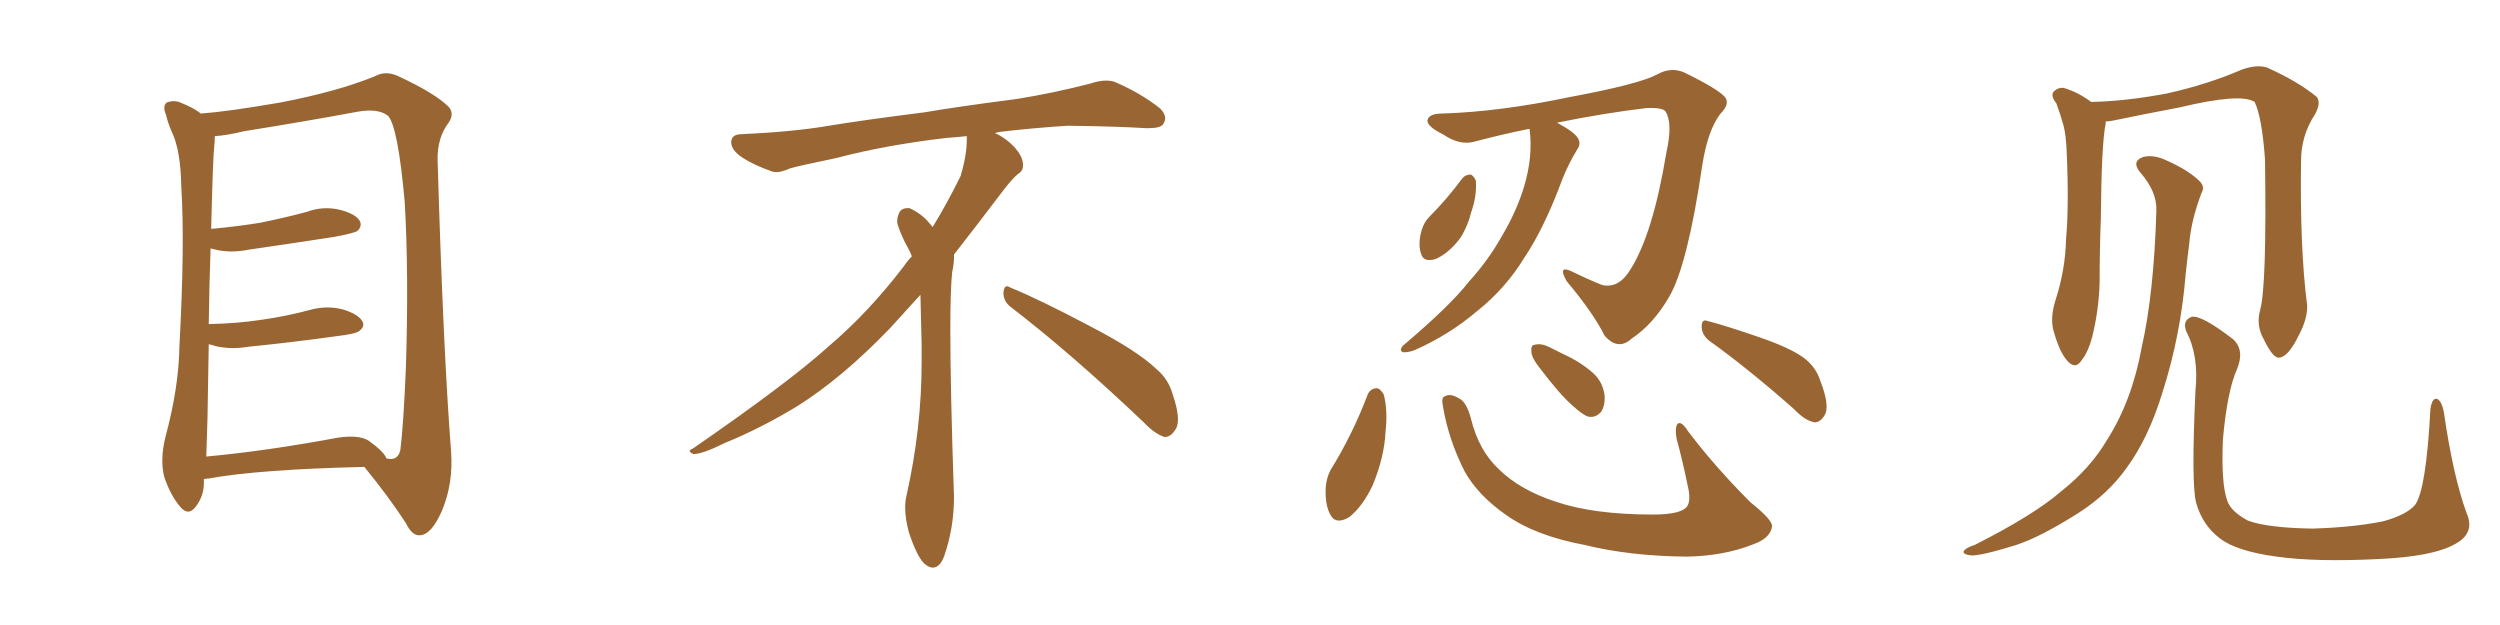 <svg xmlns="http://www.w3.org/2000/svg" xmlns:xlink="http://www.w3.org/1999/xlink" width="600" height="150"><path fill="#996633" padding="10" d="M48.93 114.99L48.93 114.99Q48.93 115.28 48.93 115.43L48.93 115.43Q49.07 118.95 46.88 121.73L46.88 121.73Q45.12 123.93 43.21 121.58L43.21 121.58Q40.87 118.80 39.40 114.40L39.40 114.40Q38.38 110.30 39.70 104.88L39.70 104.88Q42.92 93.02 43.07 82.91L43.07 82.91Q44.38 58.59 43.51 44.82L43.51 44.82Q43.36 35.89 41.16 31.49L41.16 31.49Q40.28 29.44 39.84 27.54L39.84 27.54Q38.96 25.49 39.99 24.61L39.99 24.61Q41.89 23.88 43.65 24.76L43.65 24.76Q46.14 25.78 47.61 26.81L47.61 26.81Q48.05 27.10 48.19 27.25L48.19 27.25Q54.49 26.81 67.24 24.61L67.24 24.61Q81.01 21.97 89.94 18.31L89.94 18.31Q92.58 16.85 95.65 18.31L95.65 18.31Q104.44 22.41 107.67 25.63L107.67 25.63Q109.13 27.25 107.67 29.44L107.67 29.44Q104.88 33.11 105.03 38.53L105.03 38.53Q106.35 83.64 108.25 108.25L108.25 108.25Q108.84 116.02 106.05 122.61L106.05 122.61Q103.56 128.32 100.78 128.47L100.78 128.47Q98.88 128.61 97.41 125.54L97.41 125.54Q93.31 119.24 87.45 112.06L87.45 112.06Q62.11 112.65 50.10 114.84L50.10 114.84Q49.51 114.84 48.93 114.99ZM88.48 105.76L88.48 105.76L88.48 105.76Q92.29 108.54 92.72 110.01L92.72 110.01Q95.51 110.74 96.09 107.96L96.09 107.96Q96.83 102.10 97.41 88.33L97.41 88.33Q98.14 65.63 97.12 48.34L97.12 48.34Q95.51 30.47 93.16 27.83L93.16 27.83Q90.82 25.93 85.84 26.81L85.84 26.81Q73.24 29.15 58.59 31.49L58.59 31.49Q54.35 32.52 51.56 32.67L51.56 32.67Q51.56 33.69 51.42 35.16L51.42 35.16Q51.12 37.21 50.68 54.93L50.68 54.93Q56.98 54.35 62.40 53.47L62.40 53.47Q68.26 52.29 73.68 50.83L73.68 50.83Q77.64 49.37 81.74 50.39L81.74 50.39Q85.55 51.42 86.43 53.17L86.43 53.17Q86.87 54.35 85.84 55.37L85.84 55.37Q85.11 55.96 80.27 56.84L80.27 56.84Q69.87 58.45 59.77 59.91L59.77 59.91Q55.37 60.79 51.71 59.91L51.71 59.91Q51.12 59.77 50.54 59.62L50.54 59.62Q50.24 67.53 50.10 77.78L50.10 77.78Q56.84 77.64 62.70 76.76L62.70 76.76Q68.85 75.88 74.27 74.41L74.27 74.41Q78.37 73.24 82.32 74.27L82.32 74.27Q86.13 75.44 87.01 77.20L87.01 77.20Q87.60 78.37 86.28 79.39L86.28 79.39Q85.55 80.13 80.57 80.71L80.57 80.71Q70.02 82.18 59.77 83.20L59.77 83.20Q55.37 83.94 51.71 83.06L51.71 83.06Q50.98 82.76 50.10 82.62L50.10 82.62Q49.95 90.82 49.80 100.20L49.80 100.20Q49.66 105.47 49.51 109.57L49.51 109.57Q63.87 108.25 81.15 105.03L81.15 105.03Q86.13 104.30 88.48 105.76ZM242.58 73.68L242.58 73.68Q240.82 72.36 240.82 70.17L240.82 70.17Q240.97 68.70 241.70 68.70L241.70 68.70Q241.99 68.70 242.43 68.99L242.43 68.99Q249.32 71.78 261.77 78.37L261.77 78.37Q273.05 84.23 277.59 88.62L277.59 88.62Q280.37 90.97 281.40 94.48L281.40 94.48Q282.71 98.29 282.71 100.63L282.71 100.63Q282.71 102.39 281.98 103.27L281.98 103.27Q280.96 104.88 279.49 104.88L279.49 104.88Q277.15 104.15 274.51 101.37L274.51 101.37Q257.08 84.81 242.58 73.68ZM232.03 33.54L232.03 33.54L232.03 32.67Q229.25 32.96 227.05 33.11L227.05 33.11Q212.26 34.86 200.68 37.94L200.68 37.94Q191.46 39.84 189.55 40.43L189.55 40.43Q187.65 41.31 186.33 41.31L186.33 41.31Q185.74 41.31 185.30 41.16L185.30 41.16Q180.76 39.55 178.13 37.79L178.13 37.79Q175.49 36.04 175.49 34.13L175.49 34.13L175.49 33.98Q175.63 32.37 177.54 32.23L177.54 32.23Q190.43 31.64 198.93 30.18L198.93 30.18Q206.84 28.86 221.92 26.95L221.92 26.95Q229.54 25.63 244.19 23.73L244.19 23.73Q253.13 22.27 261.62 20.07L261.62 20.07Q263.82 19.34 265.43 19.34L265.43 19.34Q266.60 19.34 267.48 19.63L267.48 19.63Q273.93 22.41 278.47 26.07L278.47 26.07Q279.64 27.25 279.64 28.42L279.64 28.42Q279.64 29.00 279.20 29.74L279.20 29.74Q278.61 30.76 275.68 30.76L275.68 30.76L274.95 30.76Q268.21 30.32 256.20 30.18L256.20 30.18Q247.27 30.76 240.09 31.64L240.09 31.64Q239.21 31.79 238.77 31.93L238.77 31.93Q241.41 33.11 243.60 35.45L243.60 35.45Q245.36 37.50 245.51 39.26L245.51 39.26L245.51 39.84Q245.51 41.02 244.34 41.75L244.34 41.75Q243.02 42.77 240.67 45.85L240.67 45.85Q234.23 54.35 228.96 61.08L228.96 61.08L228.96 61.82Q228.96 63.28 228.52 65.33L228.52 65.33Q228.08 69.43 228.08 79.25L228.08 79.25Q228.08 93.46 228.96 119.24L228.96 119.24Q228.96 126.71 226.61 133.45L226.61 133.45Q225.59 136.23 223.83 136.23L223.83 136.23Q222.95 136.23 221.78 135.21L221.78 135.21Q220.02 133.45 218.12 127.73L218.12 127.73Q217.24 124.37 217.24 121.88L217.24 121.88Q217.24 120.26 217.53 119.09L217.53 119.09Q221.19 102.83 221.19 87.01L221.19 87.01L221.19 82.62Q221.04 76.61 220.90 70.75L220.90 70.75Q216.80 75.29 213.57 78.81L213.57 78.81Q202.15 90.67 191.46 97.41L191.46 97.41Q182.81 102.69 173.88 106.35L173.88 106.35Q168.60 108.98 166.41 108.98L166.41 108.98Q165.53 108.54 165.53 108.25L165.53 108.25Q165.53 107.96 166.26 107.67L166.26 107.67Q189.40 91.70 198.78 83.20L198.78 83.20Q208.45 75 216.94 63.87L216.94 63.87Q217.82 62.55 218.85 61.52L218.85 61.52Q218.41 60.35 217.82 59.33L217.82 59.33Q216.65 57.28 215.63 54.49L215.63 54.49Q215.33 53.76 215.33 53.03L215.33 53.03Q215.33 52.00 215.92 50.83L215.92 50.83Q216.50 49.95 217.82 49.95L217.82 49.95L218.26 49.95Q221.19 51.27 223.10 53.61L223.10 53.61Q223.39 53.91 223.83 54.49L223.83 54.49Q227.34 48.78 230.57 42.19L230.57 42.19Q232.03 37.21 232.03 33.54ZM367.09 30.91L367.09 30.91Q360.50 32.23 353.91 33.98L353.91 33.98Q350.39 35.01 346.29 32.23L346.29 32.23Q342.19 30.18 342.63 28.71L342.63 28.71Q343.07 27.25 346.14 27.25L346.14 27.25Q360.06 26.81 376.76 23.29L376.76 23.29Q393.31 20.21 397.71 17.87L397.71 17.87Q401.07 15.97 404.30 17.43L404.30 17.43Q412.65 21.53 414.11 23.44L414.11 23.44Q415.14 25.05 412.94 27.25L412.94 27.25Q409.86 31.20 408.54 39.70L408.54 39.70Q405.03 63.57 400.63 71.19L400.63 71.19Q396.83 77.78 391.55 81.30L391.55 81.30Q388.33 84.23 385.11 80.57L385.11 80.57Q382.32 75 376.03 67.53L376.03 67.53Q373.68 63.43 377.34 65.19L377.34 65.19Q380.86 66.94 384.52 68.41L384.52 68.41Q388.48 69.29 391.26 64.75L391.26 64.75Q396.68 56.25 399.90 36.77L399.90 36.77Q401.51 29.59 399.76 26.81L399.76 26.81Q399.17 25.78 395.21 25.93L395.21 25.93Q385.25 27.10 373.68 29.44L373.68 29.44Q377.78 31.64 378.66 33.11L378.66 33.11Q379.54 34.42 378.52 35.89L378.52 35.89Q376.46 39.26 375 42.92L375 42.92Q370.61 54.79 365.77 61.96L365.77 61.96Q361.38 69.14 354.64 74.56L354.64 74.56Q347.75 80.42 339.40 84.08L339.40 84.08Q337.65 84.67 336.62 84.52L336.62 84.52Q335.74 83.94 336.77 82.91L336.77 82.91Q348.19 73.24 352.59 67.53L352.59 67.53Q357.13 62.55 360.35 56.84L360.35 56.84Q364.01 50.68 365.77 44.82L365.77 44.82Q367.97 37.50 367.09 30.91ZM350.98 42.77L350.98 42.77Q351.71 41.89 353.03 41.89L353.03 41.89Q353.76 42.33 354.20 43.36L354.20 43.36Q354.49 47.02 353.03 51.12L353.03 51.12Q352.44 53.76 350.68 56.84L350.68 56.84Q347.90 60.64 344.68 62.11L344.68 62.11Q341.60 63.13 341.02 60.79L341.02 60.79Q340.28 58.59 341.16 55.37L341.16 55.37Q341.75 53.32 343.07 52.00L343.07 52.00Q347.31 47.75 350.98 42.77ZM328.27 94.63L328.27 94.63Q328.86 93.31 330.32 93.16L330.32 93.16Q331.20 93.16 332.08 94.63L332.08 94.63Q333.11 98.44 332.52 103.71L332.52 103.71Q332.23 109.72 329.44 116.46L329.44 116.46Q327.10 121.44 323.88 124.07L323.88 124.07Q320.51 126.12 319.19 123.34L319.19 123.34Q318.02 121.14 318.16 117.19L318.16 117.19Q318.31 114.70 319.34 112.79L319.34 112.79Q324.61 104.30 328.27 94.63ZM346.29 97.41L346.29 97.41Q345.85 95.21 346.88 95.07L346.88 95.07Q348.05 94.34 350.24 95.65L350.24 95.65Q352.00 96.53 353.03 100.49L353.03 100.49Q354.93 108.25 359.91 112.79L359.91 112.79Q364.89 117.63 373.39 120.41L373.39 120.41Q382.47 123.49 396.68 123.49L396.68 123.49Q403.42 123.49 404.88 121.58L404.88 121.58Q405.91 120.12 405.03 116.46L405.03 116.46Q403.86 110.74 402.39 105.32L402.39 105.32Q401.95 102.83 402.54 101.81L402.54 101.81Q403.42 100.78 405.18 103.56L405.18 103.56Q411.62 112.06 420.12 120.56L420.12 120.56Q425.83 125.10 425.24 126.56L425.24 126.56Q424.80 129.20 420.70 130.66L420.70 130.66Q413.67 133.45 404.74 133.59L404.74 133.59Q391.11 133.45 380.42 130.81L380.42 130.81Q368.55 128.61 361.52 123.63L361.52 123.63Q354.79 118.95 351.56 113.23L351.56 113.23Q347.61 105.47 346.29 97.41ZM369.43 88.18L369.43 88.18Q367.68 85.99 367.53 84.52L367.53 84.52Q367.38 82.76 368.26 82.76L368.26 82.76Q369.73 82.32 371.63 83.20L371.63 83.20Q373.39 84.08 375.15 84.96L375.15 84.96Q379.39 86.87 382.47 89.65L382.47 89.65Q384.67 91.70 385.11 94.92L385.11 94.92Q385.25 97.41 384.23 98.88L384.23 98.88Q382.76 100.49 380.86 99.90L380.86 99.90Q379.39 99.17 377.49 97.41L377.49 97.41Q374.41 94.78 369.43 88.18ZM410.16 81.74L410.16 81.74L410.16 81.74Q408.40 80.27 408.40 78.37L408.40 78.37Q408.40 76.46 409.86 77.05L409.86 77.05Q414.40 78.22 422.46 81.01L422.46 81.01Q429.64 83.50 432.86 85.84L432.86 85.84Q435.79 88.04 436.82 91.26L436.82 91.26Q439.31 97.56 437.84 99.76L437.84 99.76Q436.82 101.37 435.50 101.37L435.50 101.37Q433.15 100.93 430.52 98.14L430.52 98.14Q419.38 88.33 410.16 81.74ZM591.94 123.05L591.94 123.05Q594.14 127.88 589.31 130.52L589.31 130.52Q584.03 133.59 570.70 134.18L570.70 134.18Q555.76 134.91 546.39 133.59L546.39 133.59Q536.72 132.28 532.76 129.20L532.76 129.20Q528.52 125.98 527.05 120.56L527.05 120.56Q525.88 116.02 526.90 93.90L526.90 93.90Q527.78 85.40 524.71 79.54L524.71 79.54Q523.68 76.90 526.03 76.03L526.03 76.03Q528.37 75.59 535.99 81.45L535.99 81.45Q538.77 84.08 536.87 88.62L536.87 88.62Q534.52 93.90 533.50 105.47L533.50 105.47Q533.06 116.02 534.52 120.12L534.52 120.12Q535.40 122.75 539.50 124.95L539.50 124.95Q544.34 126.71 555.03 126.86L555.03 126.86Q564.84 126.56 572.02 125.10L572.02 125.10Q577.73 123.49 579.64 121.14L579.64 121.14Q582.28 117.48 583.30 98.14L583.30 98.14Q583.74 95.21 585.06 95.80L585.06 95.80Q586.08 96.53 586.52 98.88L586.52 98.88Q588.72 114.11 591.94 123.05ZM542.43 74.41L542.43 74.41Q544.04 68.70 543.60 38.23L543.60 38.23Q542.87 28.13 541.11 24.46L541.11 24.46L541.11 24.46Q537.74 22.27 523.10 25.78L523.10 25.78Q516.06 27.10 506.84 29.00L506.84 29.00Q505.96 29.15 505.37 29.15L505.37 29.15Q505.37 29.44 505.37 29.59L505.37 29.59Q504.35 34.42 504.20 52.59L504.20 52.59Q503.91 60.06 503.91 67.68L503.91 67.68Q503.76 73.68 502.44 79.54L502.44 79.54Q501.42 84.23 499.51 86.57L499.51 86.57Q498.05 88.77 496.14 86.57L496.14 86.57Q494.24 84.52 492.77 79.10L492.77 79.10Q492.04 76.03 493.36 71.92L493.36 71.92Q495.70 64.60 495.85 57.42L495.85 57.42Q496.58 49.66 496.00 36.33L496.00 36.33Q495.85 32.52 495.26 30.18L495.26 30.18Q494.53 27.54 493.51 24.76L493.51 24.76Q492.19 23.14 492.77 22.12L492.77 22.12Q493.80 20.95 495.26 21.09L495.26 21.09Q498.78 22.12 501.86 24.46L501.86 24.46Q510.06 24.32 520.17 22.41L520.17 22.41Q529.98 20.21 538.04 16.70L538.04 16.70Q541.85 15.38 544.19 16.26L544.19 16.26Q551.66 19.63 556.05 23.29L556.05 23.29Q557.08 24.76 555.62 27.39L555.62 27.39Q552.25 32.52 552.25 38.67L552.25 38.67Q551.95 59.62 553.71 73.24L553.71 73.24L553.71 73.24Q553.86 76.46 551.66 80.57L551.66 80.57Q549.17 85.69 546.97 85.84L546.97 85.84Q545.51 85.99 543.31 81.45L543.31 81.45Q541.41 78.08 542.43 74.41ZM517.53 50.54L517.53 50.54L517.53 50.54Q517.68 46.00 513.72 41.46L513.72 41.46Q511.38 38.67 514.45 37.65L514.45 37.65Q516.94 37.06 520.02 38.53L520.02 38.53Q525.29 40.87 527.93 43.51L527.93 43.51Q529.25 44.82 528.37 46.29L528.37 46.29Q525.88 52.88 525.44 58.30L525.44 58.30Q525 61.67 524.56 65.77L524.56 65.77Q523.39 80.42 518.99 94.19L518.99 94.19Q515.63 105.18 510.35 112.35L510.35 112.35Q505.96 118.51 498.93 123.05L498.93 123.05Q489.70 128.91 483.84 130.81L483.84 130.81Q475.34 133.45 473.00 133.30L473.00 133.30Q470.80 133.01 471.39 132.13L471.39 132.13Q471.97 131.40 473.88 130.81L473.88 130.81Q488.09 123.63 494.68 117.92L494.68 117.92Q501.71 112.35 505.66 105.62L505.66 105.62Q511.67 96.24 514.01 83.35L514.01 83.35Q516.94 70.46 517.53 50.54Z"/></svg>